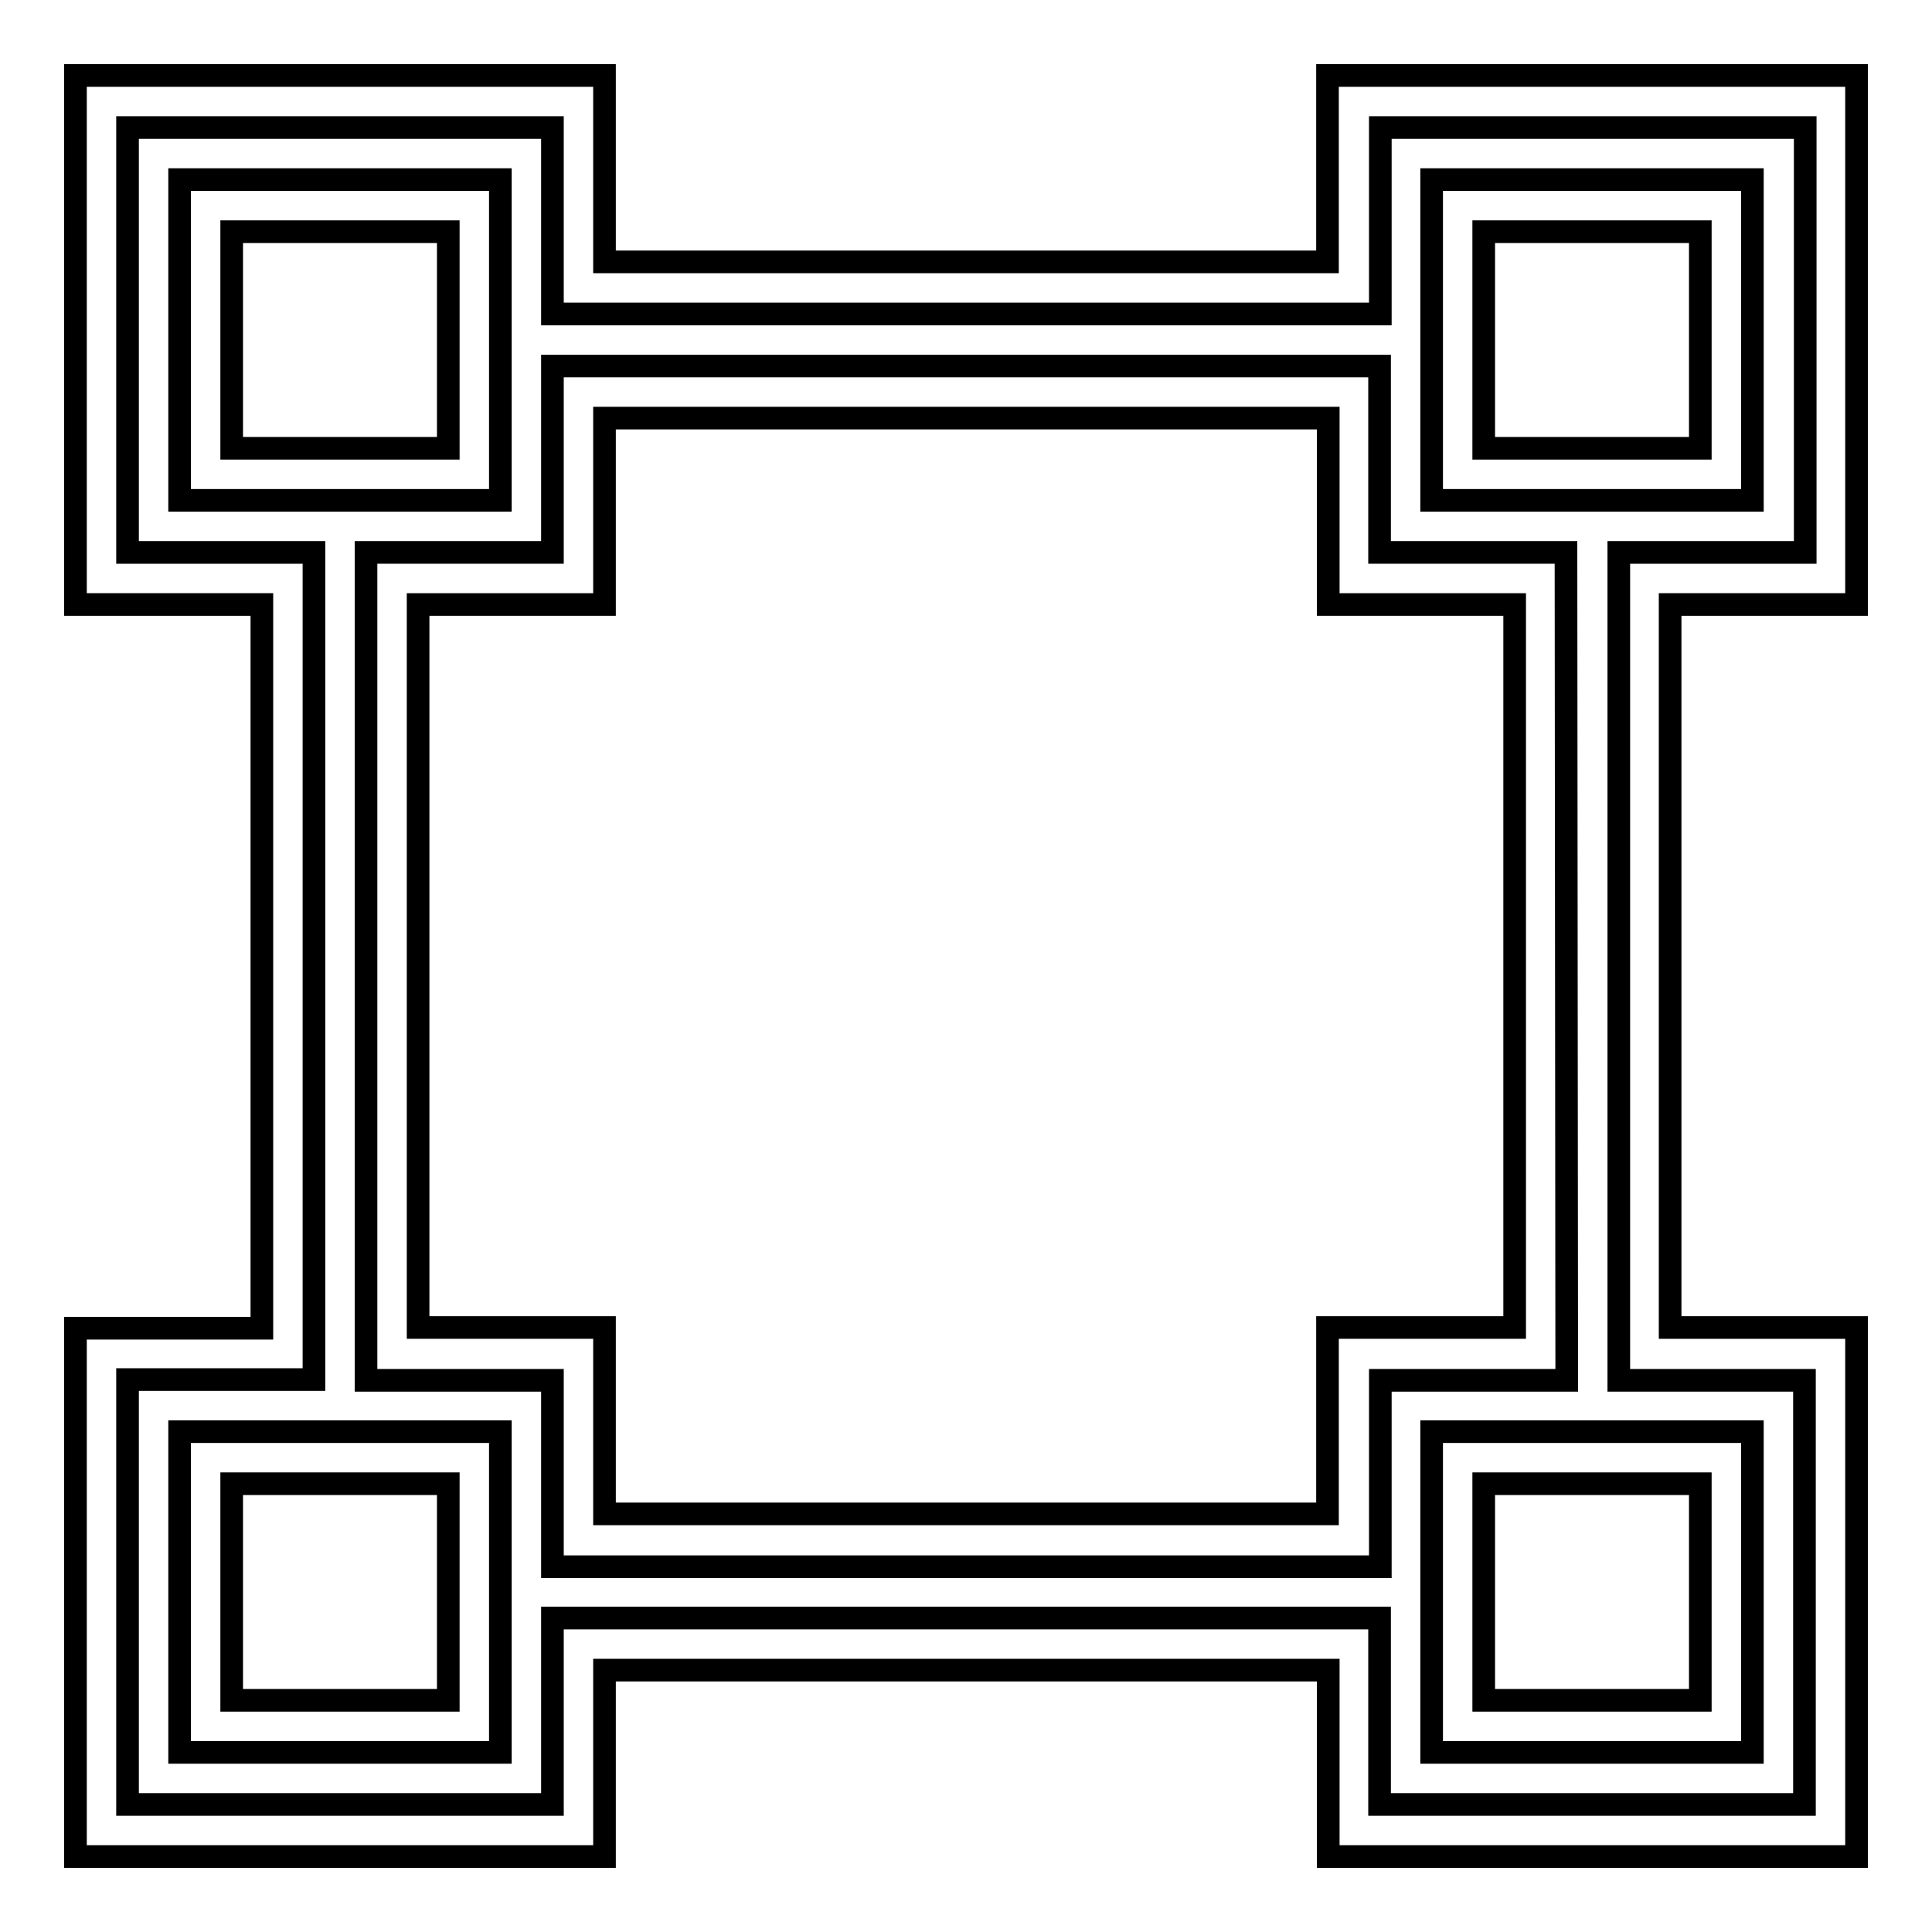 <?xml version="1.0" encoding="utf-8"?>
<!-- Svg Vector Icons : http://www.onlinewebfonts.com/icon -->
<!DOCTYPE svg PUBLIC "-//W3C//DTD SVG 1.1//EN" "http://www.w3.org/Graphics/SVG/1.1/DTD/svg11.dtd">
<svg version="1.1" xmlns="http://www.w3.org/2000/svg" xmlns:xlink="http://www.w3.org/1999/xlink" x="0px" y="0px" viewBox="0 0 256 256" enable-background="new 0 0 256 256" xml:space="preserve">
<g><g><g><g><path stroke-width="3" fill-opacity="0" stroke="#000000"  d="M23.8,189.7v42.5h42.5v-17.8v-24.7H41.6H23.8L23.8,189.7z M59.4,225.3H30.7v-28.7h28.7V225.3z"/><path stroke-width="3" fill-opacity="0" stroke="#000000"  d="M66.3,66.3V41.6V23.8H23.8v42.5h17.8L66.3,66.3L66.3,66.3z M30.7,30.7h28.7v28.7H30.7V30.7z"/><path stroke-width="3" fill-opacity="0" stroke="#000000"  d="M207.5,73.2h-24.7V48.5H73.2v24.7H48.5v109.7h24.7v24.7h109.7v-24.7h24.7L207.5,73.2L207.5,73.2z M200.6,175.9h-24.7v24.7H80.1v-24.7H55.4V80.1h24.7V55.4h95.9v24.7h24.7V175.9L200.6,175.9z"/><path stroke-width="3" fill-opacity="0" stroke="#000000"  d="M246,80.1V10h-70.1v24.7H80.1V10H10v70.1h24.7v95.9H10V246h70.1v-24.7h95.9V246H246v-70.1h-24.7V80.1H246z M239.1,182.8v56.3h-56.3v-24.7H73.2v24.7H16.9v-56.3h24.7V73.2H16.9V16.9h56.3v24.7h109.7V16.9h56.3v56.3h-24.7v109.7H239.1L239.1,182.8z"/><path stroke-width="3" fill-opacity="0" stroke="#000000"  d="M232.2,66.3V23.8h-42.5v17.8v24.7h24.7L232.2,66.3L232.2,66.3L232.2,66.3z M196.6,30.7h28.7v28.7h-28.7V30.7z"/><path stroke-width="3" fill-opacity="0" stroke="#000000"  d="M189.7,189.7v24.7v17.8h42.5v-42.5h-17.8H189.7L189.7,189.7z M225.3,225.3h-28.7v-28.7h28.7L225.3,225.3L225.3,225.3z"/></g></g><g></g><g></g><g></g><g></g><g></g><g></g><g></g><g></g><g></g><g></g><g></g><g></g><g></g><g></g><g></g></g></g>
</svg>